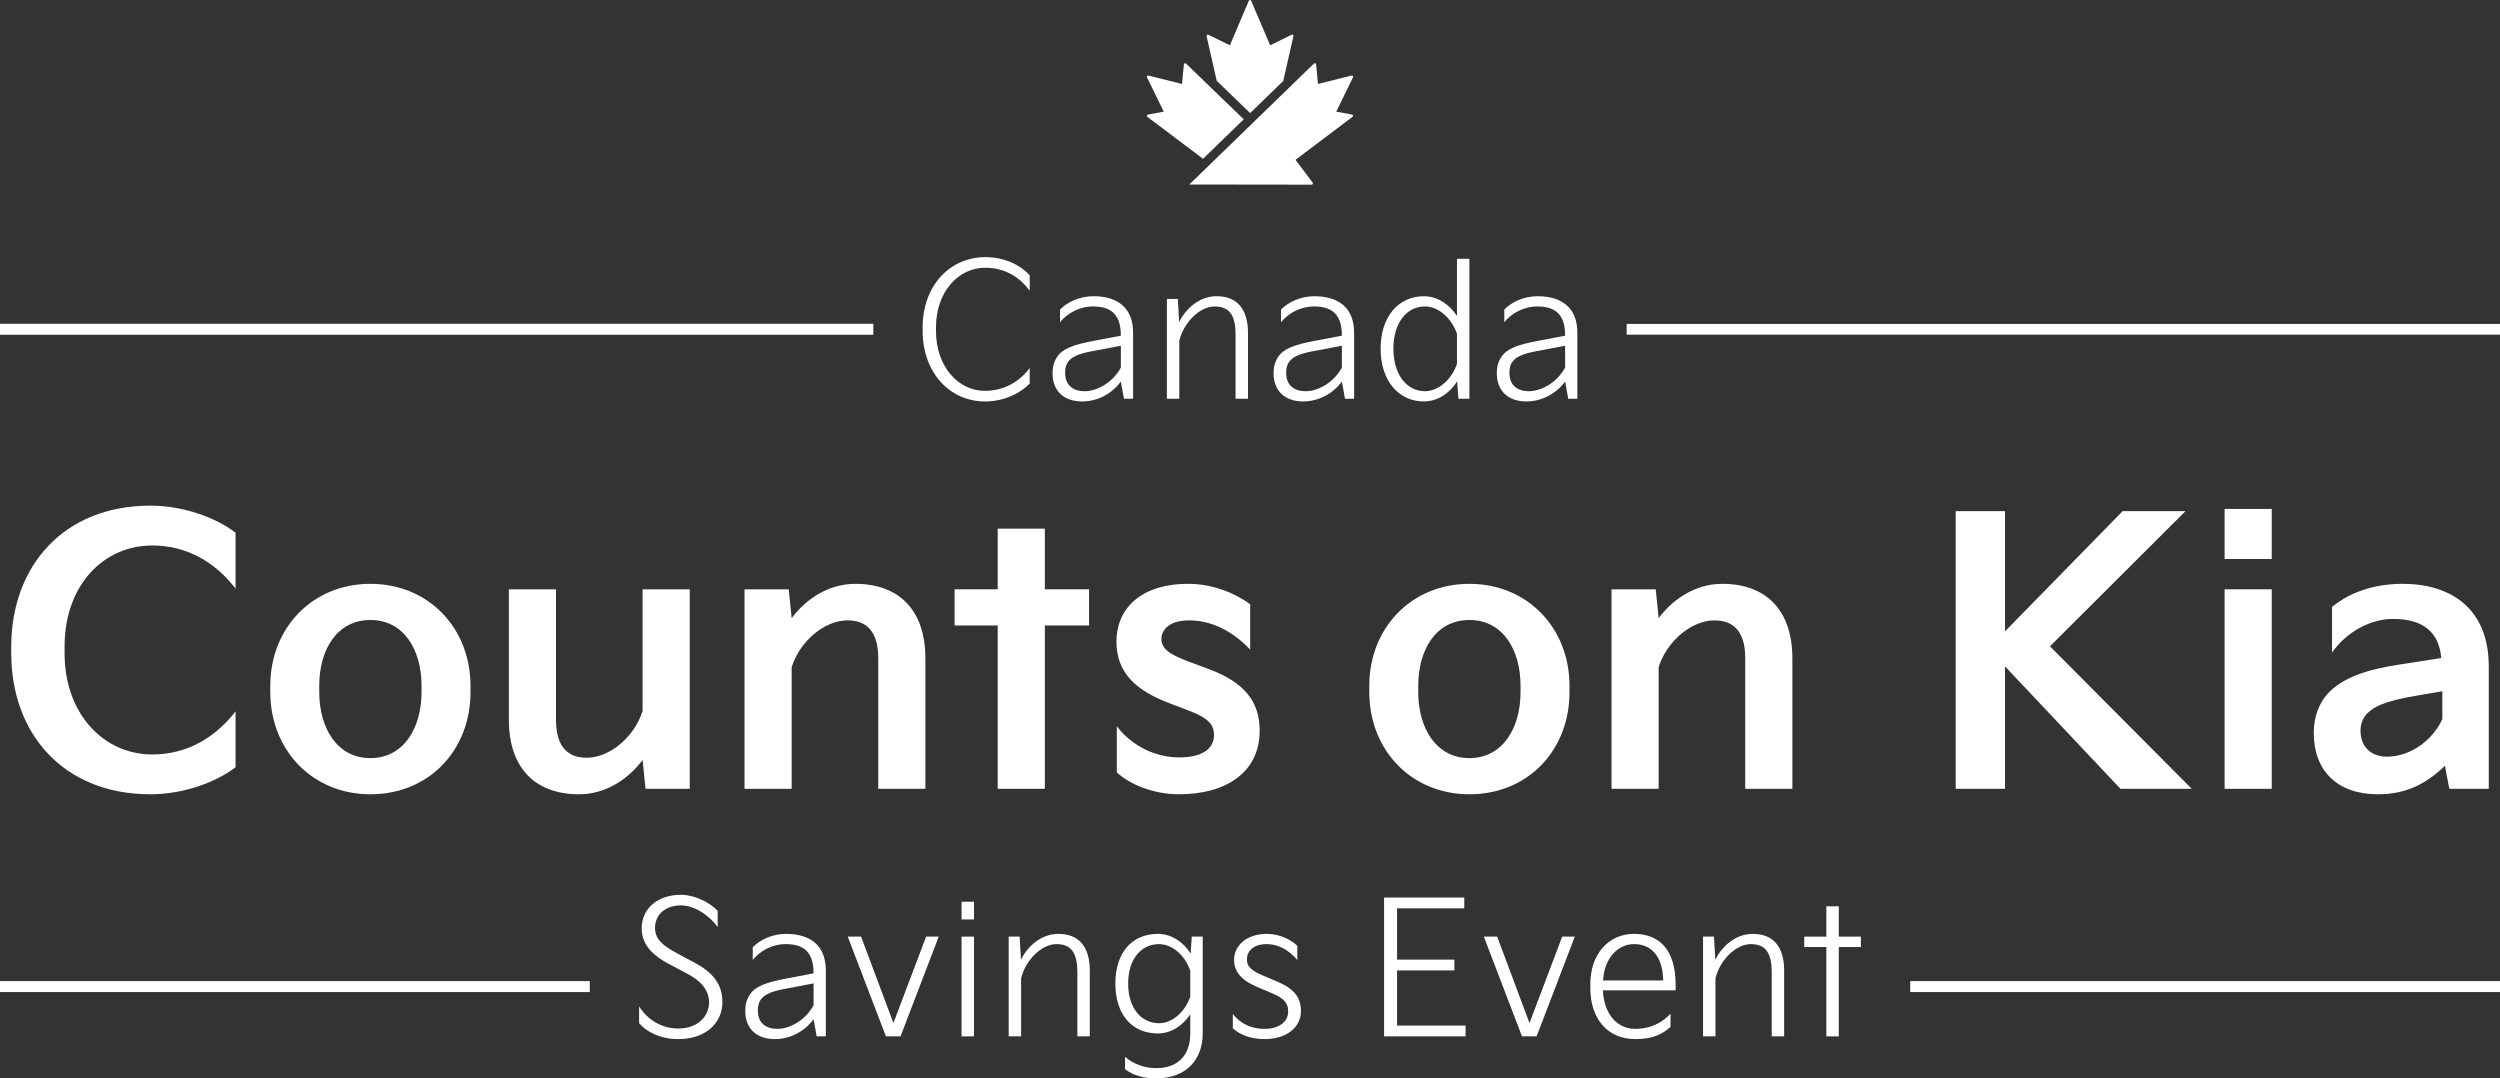 <?xml version="1.0" encoding="UTF-8"?>
<svg id="Layer_2" data-name="Layer 2" xmlns="http://www.w3.org/2000/svg" viewBox="0 0 1094.79 472.24">
  <rect x="0" y="0" width="1094.79" height="472.24" fill="#333333" stroke="none"/>
  <defs>
    <style>
      .cls-1 {
        fill: #fff;
      }
    </style>
  </defs>
  <g id="Outline">
    <g>
      <g>
        <path class="cls-1" d="M592.08,50.16l-6.92-1.26,7.33-15c.1-.2.07-.44-.07-.61-.14-.17-.37-.25-.58-.19l-14.68,3.67-.81-8.57c-.02-.22-.16-.4-.37-.48-.19-.07-.4-.03-.55.09l-54.61,52.99,53.41.07c.23.06.48-.03.62-.23.14-.2.13-.47-.02-.66l-7.5-10,24.97-18.82c.18-.14.26-.37.21-.59-.05-.22-.23-.39-.45-.43Z"/>
        <path class="cls-1" d="M544.66,52.24l-10.26-9.87-12.76-12.36-2.28-2.2c-.15-.12-.36-.15-.55-.09-.2.08-.35.26-.37.48l-.81,8.57-14.68-3.67c-.21-.05-.44.02-.58.19-.14.17-.17.41-.07.61l7.33,15-6.92,1.26c-.22.04-.4.21-.45.43-.05.22.03.45.21.59l24.36,18.36,17.82-17.3Z"/>
        <path class="cls-1" d="M532.82,35.38l14.64,14.14,14.5-14.07,4.45-19.6c.05-.21-.03-.44-.2-.57-.17-.14-.41-.16-.6-.06l-9.39,4.61-8.3-19.48c-.09-.21-.3-.35-.52-.35s-.43.14-.52.35l-8.3,19.48-9.39-4.61c-.2-.1-.43-.07-.6.06-.17.14-.25.36-.2.57l4.43,19.54Z"/>
      </g>
      <g>
        <path class="cls-1" d="M4.92,283.19c0-35.04,22.72-61.76,60.96-61.76,14.72,0,28.96,5.44,37.28,11.84v24.48c-8.64-11.2-20.96-18.88-36.48-18.88-21.28,0-38.4,17.28-38.4,44.32v2.88c0,26.56,17.12,44.32,38.4,44.32,15.52,0,27.84-7.68,36.48-18.88v24.48c-8.32,6.4-22.56,11.84-37.28,11.84-38.24,0-60.96-26.72-60.96-61.76v-2.88Z"/>
        <path class="cls-1" d="M118.36,300.31c0-25.28,18.4-44.64,43.84-44.64s43.84,19.36,43.84,44.64v2.72c0,25.76-18.4,44.8-43.84,44.8s-43.84-19.36-43.84-44.8v-2.72ZM139.8,303.03c0,15.84,7.84,28.96,22.4,28.96s22.4-13.12,22.4-28.96v-2.72c0-15.68-7.68-28.8-22.4-28.8s-22.4,13.12-22.4,28.8v2.72Z"/>
        <path class="cls-1" d="M222.84,258.07h20.64v57.12c0,9.28,3.2,16.64,13.44,16.64s20.96-9.28,24.48-20.48v-53.28h20.64v87.36h-19.36l-1.28-12.64c-5.44,7.36-15.2,15.04-27.84,15.04-19.2,0-30.72-11.52-30.72-32.64v-57.12Z"/>
        <path class="cls-1" d="M326.04,345.43v-87.36h19.36l1.28,12.64c5.44-7.36,15.2-15.04,27.84-15.04,19.2,0,30.72,11.52,30.72,32.64v57.12h-20.64v-57.12c0-9.28-3.2-16.64-13.44-16.64s-20.96,9.28-24.48,20.48v53.28h-20.64Z"/>
        <path class="cls-1" d="M418.03,273.91v-15.84h18.88v-26.56h20.64v26.56h19.36v15.84h-19.36v71.52h-20.64v-71.52h-18.88Z"/>
        <path class="cls-1" d="M489.07,318.07c6.88,8.8,16.96,13.6,27.36,13.6,11.04,0,15.2-4.48,15.2-9.76,0-4.32-2.08-7.36-11.04-10.72l-8.8-3.36c-14.08-5.44-22.88-12.96-22.88-26.88s10.08-25.28,31.52-25.28c11.04,0,21.12,4.48,27.04,8.96v19.84c-8.64-9.12-18.08-12.8-26.72-12.8-9.76,0-12.16,5.12-12.16,8,0,4.48,3.52,6.88,12,10.08l8.64,3.2c15.52,5.76,22.4,14.08,22.4,27.04,0,18.24-14.72,27.84-35.36,27.84-11.36,0-21.76-4.48-27.2-9.6v-20.16Z"/>
        <path class="cls-1" d="M599.63,300.31c0-25.28,18.4-44.64,43.84-44.64s43.84,19.36,43.84,44.64v2.72c0,25.76-18.4,44.8-43.84,44.8s-43.84-19.36-43.84-44.8v-2.72ZM621.07,303.03c0,15.84,7.84,28.96,22.4,28.96s22.4-13.12,22.4-28.96v-2.72c0-15.68-7.68-28.8-22.4-28.8s-22.4,13.12-22.4,28.8v2.72Z"/>
        <path class="cls-1" d="M705.71,345.43v-87.36h19.36l1.28,12.64c5.44-7.36,15.2-15.04,27.84-15.04,19.2,0,30.72,11.52,30.72,32.64v57.12h-20.64v-57.12c0-9.28-3.2-16.64-13.44-16.64s-20.96,9.28-24.48,20.48v53.28h-20.64Z"/>
        <path class="cls-1" d="M856.43,345.43v-121.6h21.6v52.64l51.52-52.64h27.52l-59.36,59.2,62.08,62.4h-31.2l-50.56-53.6v53.6h-21.6Z"/>
        <path class="cls-1" d="M974.19,244.79v-21.92h20.64v21.92h-20.64ZM974.19,345.43v-87.36h20.64v87.36h-20.64Z"/>
        <path class="cls-1" d="M1018.99,304.15c6.88-7.68,18.08-11.04,31.68-13.12l18.4-2.88c-.96-11.2-7.84-17.12-21.12-17.12-9.6,0-20.16,5.44-26.72,14.72v-20c5.76-4.64,15.52-10.08,31.04-10.08,20.48,0,37.6,10.4,37.6,36.16v53.6h-17.28l-1.92-10.08c-8.16,7.84-16.8,12.48-29.44,12.48-17.6,0-28-10.24-28-26.88,0-7.04,2.24-12.64,5.76-16.8ZM1045.23,331.35c10.88,0,20.32-7.68,24.32-16.48v-12.16l-10.4,1.76c-16.16,2.72-19.68,5.28-22.4,7.84-1.92,1.92-3.04,4.48-3.04,7.68,0,7.04,4.64,11.36,11.52,11.36Z"/>
      </g>
      <g>
        <path class="cls-1" d="M279.88,440.72c3.6,5.76,9.76,9.68,17.12,9.68,9.04,0,13.52-5.84,13.52-11.36s-3.68-9.52-9.28-12.48l-8.56-4.56c-5.92-3.12-11.68-7.76-11.68-15.44,0-8.64,6.96-14.72,17.2-14.72,5.92,0,12.56,3.28,16.08,7.04v7.12c-3.84-5.44-10.48-9.52-16-9.52-7.12,0-11.44,4.24-11.44,9.84,0,4.72,3.04,7.6,9.6,11.12l7.92,4.24c7.84,4.24,12,9.36,12,17.12,0,9.12-7.2,16.24-19.36,16.24-8.16,0-14.08-3.44-17.12-6.96v-7.36Z"/>
        <path class="cls-1" d="M328.44,435.44c2.4-3.6,7.2-5.28,16.08-6.96l11.76-2.24c0-8.48-3.52-12.8-12.08-12.8-6.24,0-11.36,3.04-14.56,6.88v-5.52c3.12-3.2,8.48-5.84,14.56-5.84,10.8,0,17.44,5.2,17.44,16v28.88h-4l-1.36-7.52c-3.84,5.28-10.16,8.72-16.96,8.72-7.6,0-12.96-4.24-12.96-12.4,0-2.64.56-4.96,2.08-7.2ZM340.44,450.56c5.2,0,12.08-3.52,15.84-10.32v-9.6l-8.32,1.6c-6,1.12-12.08,1.92-14.64,5.28-1.12,1.44-1.44,3.04-1.44,4.96,0,5.52,3.52,8.08,8.56,8.08Z"/>
        <path class="cls-1" d="M371.24,410.16h5.84l14.16,37.84,14.32-37.84h5.52l-16.72,43.68h-6.4l-16.72-43.68Z"/>
        <path class="cls-1" d="M421.08,402.64v-7.76h5.44v7.76h-5.44ZM421.08,453.84v-43.68h5.44v43.68h-5.44Z"/>
        <path class="cls-1" d="M441.72,453.84v-43.68h4.8l.56,10.08c2.8-5.52,8.56-11.28,16.4-11.28,9.04,0,13.76,5.68,13.76,16.08v28.8h-5.44v-28c0-8-2.32-12.4-9.12-12.4s-13.76,7.36-15.52,15.04v25.36h-5.44Z"/>
        <path class="cls-1" d="M507.08,408.96c6.08,0,11.2,3.68,14.32,8.64l.48-7.44h4.8v42.48c0,11.28-7.12,19.6-20.4,19.6-5.36,0-9.76-1.2-13.6-4v-5.44c3.52,3.12,8.56,4.96,13.68,4.96,9.28,0,14.88-5.44,14.88-15.2v-8.4c-3.12,4.8-8.24,8.4-14.16,8.4-11.36,0-18.64-8.24-18.64-21.84s7.28-21.76,18.64-21.76ZM507.56,448.08c6,0,11.52-5.2,13.68-11.68v-11.28c-2.16-6.48-7.68-11.68-13.68-11.68-7.84,0-13.52,6.56-13.52,17.28s5.68,17.36,13.52,17.36Z"/>
        <path class="cls-1" d="M539.87,444.08c3.68,4.48,8.32,6.48,13.92,6.48,6,0,10.32-2.88,10.32-7.6,0-3.2-1.2-5.52-6.88-7.92l-6.64-2.8c-6.96-2.96-10.16-6.64-10.16-12,0-5.84,5.12-11.28,14.32-11.28,5.6,0,10.48,2.48,13.36,5.2v6.24c-3.84-4.64-8.72-6.96-13.36-6.96-6.16,0-8.72,3.28-8.72,6.8,0,3.12,2.24,4.96,7.2,7.04l6.4,2.72c7.12,3.04,10.08,6.88,10.08,12.72,0,7.44-6.64,12.32-15.92,12.32-6.88,0-11.36-2.4-13.92-4.72v-6.24Z"/>
        <path class="cls-1" d="M606.11,453.84v-60.8h35.12v4.72h-29.44v22.48h25.12v4.72h-25.12v24.16h30v4.72h-35.68Z"/>
        <path class="cls-1" d="M649.79,410.16h5.84l14.16,37.84,14.32-37.84h5.52l-16.72,43.68h-6.4l-16.72-43.68Z"/>
        <path class="cls-1" d="M696.43,430.88c0-12.8,7.76-21.92,19.12-21.92s18.24,7.2,18.24,22.4v2.32h-31.84c.32,9.44,5.52,16.88,14.16,16.88,7.6,0,12.56-3.52,15.44-6.64v5.76c-3.28,2.96-7.36,5.36-15.44,5.36-12.32,0-19.68-9.12-19.68-22.32v-1.84ZM728.35,429.36c-.24-11.28-5.76-15.92-12.8-15.92s-13.04,6.16-13.52,15.92h26.32Z"/>
        <path class="cls-1" d="M745.79,453.84v-43.68h4.8l.56,10.08c2.8-5.52,8.56-11.28,16.4-11.28,9.04,0,13.76,5.68,13.76,16.08v28.8h-5.44v-28c0-8-2.32-12.4-9.12-12.4s-13.76,7.36-15.52,15.04v25.36h-5.44Z"/>
        <path class="cls-1" d="M790.11,414.72v-4.56h9.68v-13.28h5.44v13.28h9.68v4.56h-9.68v39.12h-5.44v-39.12h-9.68Z"/>
      </g>
      <g>
        <path class="cls-1" d="M404.04,143.4c0-18.48,12.08-30.8,27.44-30.8,8.72,0,15.6,3.68,19.44,7.92v6.8c-4-5.44-10.32-10.08-19.44-10.08-12,0-21.6,10.8-21.6,26.16v1.52c0,15.44,9.6,26.24,21.44,26.24,8.8,0,15.6-4.56,19.6-10v6.8c-4,4.16-11.04,7.84-19.6,7.84-15.2,0-27.28-12.4-27.28-30.88v-1.52Z"/>
        <path class="cls-1" d="M463,156.2c2.4-3.6,7.2-5.28,16.08-6.96l11.76-2.24c0-8.48-3.52-12.8-12.08-12.8-6.24,0-11.36,3.04-14.56,6.88v-5.52c3.12-3.2,8.48-5.84,14.56-5.84,10.8,0,17.44,5.2,17.44,16v28.88h-4l-1.36-7.52c-3.84,5.28-10.16,8.72-16.96,8.72-7.6,0-12.96-4.24-12.96-12.4,0-2.64.56-4.96,2.08-7.2ZM475,171.32c5.2,0,12.08-3.52,15.84-10.32v-9.6l-8.32,1.6c-6,1.12-12.08,1.92-14.64,5.28-1.12,1.44-1.44,3.04-1.44,4.96,0,5.52,3.52,8.08,8.56,8.08Z"/>
        <path class="cls-1" d="M511,174.6v-43.68h4.8l.56,10.08c2.8-5.52,8.56-11.28,16.4-11.28,9.04,0,13.76,5.68,13.76,16.08v28.8h-5.44v-28c0-8-2.32-12.4-9.12-12.4s-13.76,7.36-15.52,15.04v25.36h-5.44Z"/>
        <path class="cls-1" d="M559.79,156.2c2.4-3.6,7.2-5.28,16.08-6.96l11.76-2.24c0-8.48-3.52-12.8-12.08-12.8-6.24,0-11.36,3.04-14.56,6.88v-5.52c3.12-3.2,8.48-5.84,14.56-5.84,10.8,0,17.44,5.2,17.44,16v28.88h-4l-1.36-7.52c-3.84,5.28-10.16,8.72-16.96,8.72-7.6,0-12.96-4.24-12.96-12.4,0-2.64.56-4.96,2.08-7.2ZM571.79,171.32c5.2,0,12.08-3.52,15.84-10.32v-9.6l-8.32,1.6c-6,1.12-12.08,1.92-14.64,5.28-1.12,1.44-1.44,3.04-1.44,4.96,0,5.52,3.52,8.08,8.56,8.08Z"/>
        <path class="cls-1" d="M623.55,129.72c6,0,11.28,3.68,14.48,8.64v-25.04h5.44v61.28h-4.8l-.56-7.6c-3.12,5.04-8.48,8.8-14.56,8.8-11.12,0-18.96-9.12-18.96-23.12s7.84-22.96,18.96-22.96ZM624.03,171.32c6.08,0,11.84-5.44,14-12v-13.12c-2.16-6.56-7.92-12-14-12-8.24,0-13.84,7.44-13.84,18.48s5.6,18.64,13.84,18.64Z"/>
        <path class="cls-1" d="M657.55,156.2c2.4-3.6,7.2-5.28,16.08-6.96l11.76-2.24c0-8.48-3.52-12.8-12.08-12.8-6.24,0-11.36,3.04-14.56,6.88v-5.52c3.12-3.2,8.48-5.84,14.56-5.84,10.8,0,17.44,5.2,17.44,16v28.88h-4l-1.36-7.52c-3.84,5.28-10.16,8.72-16.96,8.72-7.6,0-12.96-4.24-12.96-12.4,0-2.64.56-4.96,2.08-7.2ZM669.55,171.32c5.2,0,12.08-3.52,15.84-10.32v-9.6l-8.32,1.6c-6,1.12-12.08,1.92-14.64,5.28-1.12,1.44-1.44,3.04-1.44,4.96,0,5.52,3.52,8.08,8.56,8.08Z"/>
      </g>
      <rect class="cls-1" x="712.35" y="141.85" width="382.44" height="4.7"/>
      <rect class="cls-1" y="429.64" width="258.28" height="4.8"/>
      <rect class="cls-1" x="836.51" y="429.64" width="258.28" height="4.8"/>
      <rect class="cls-1" y="141.8" width="382.44" height="4.8"/>
    </g>
  </g>
</svg>
